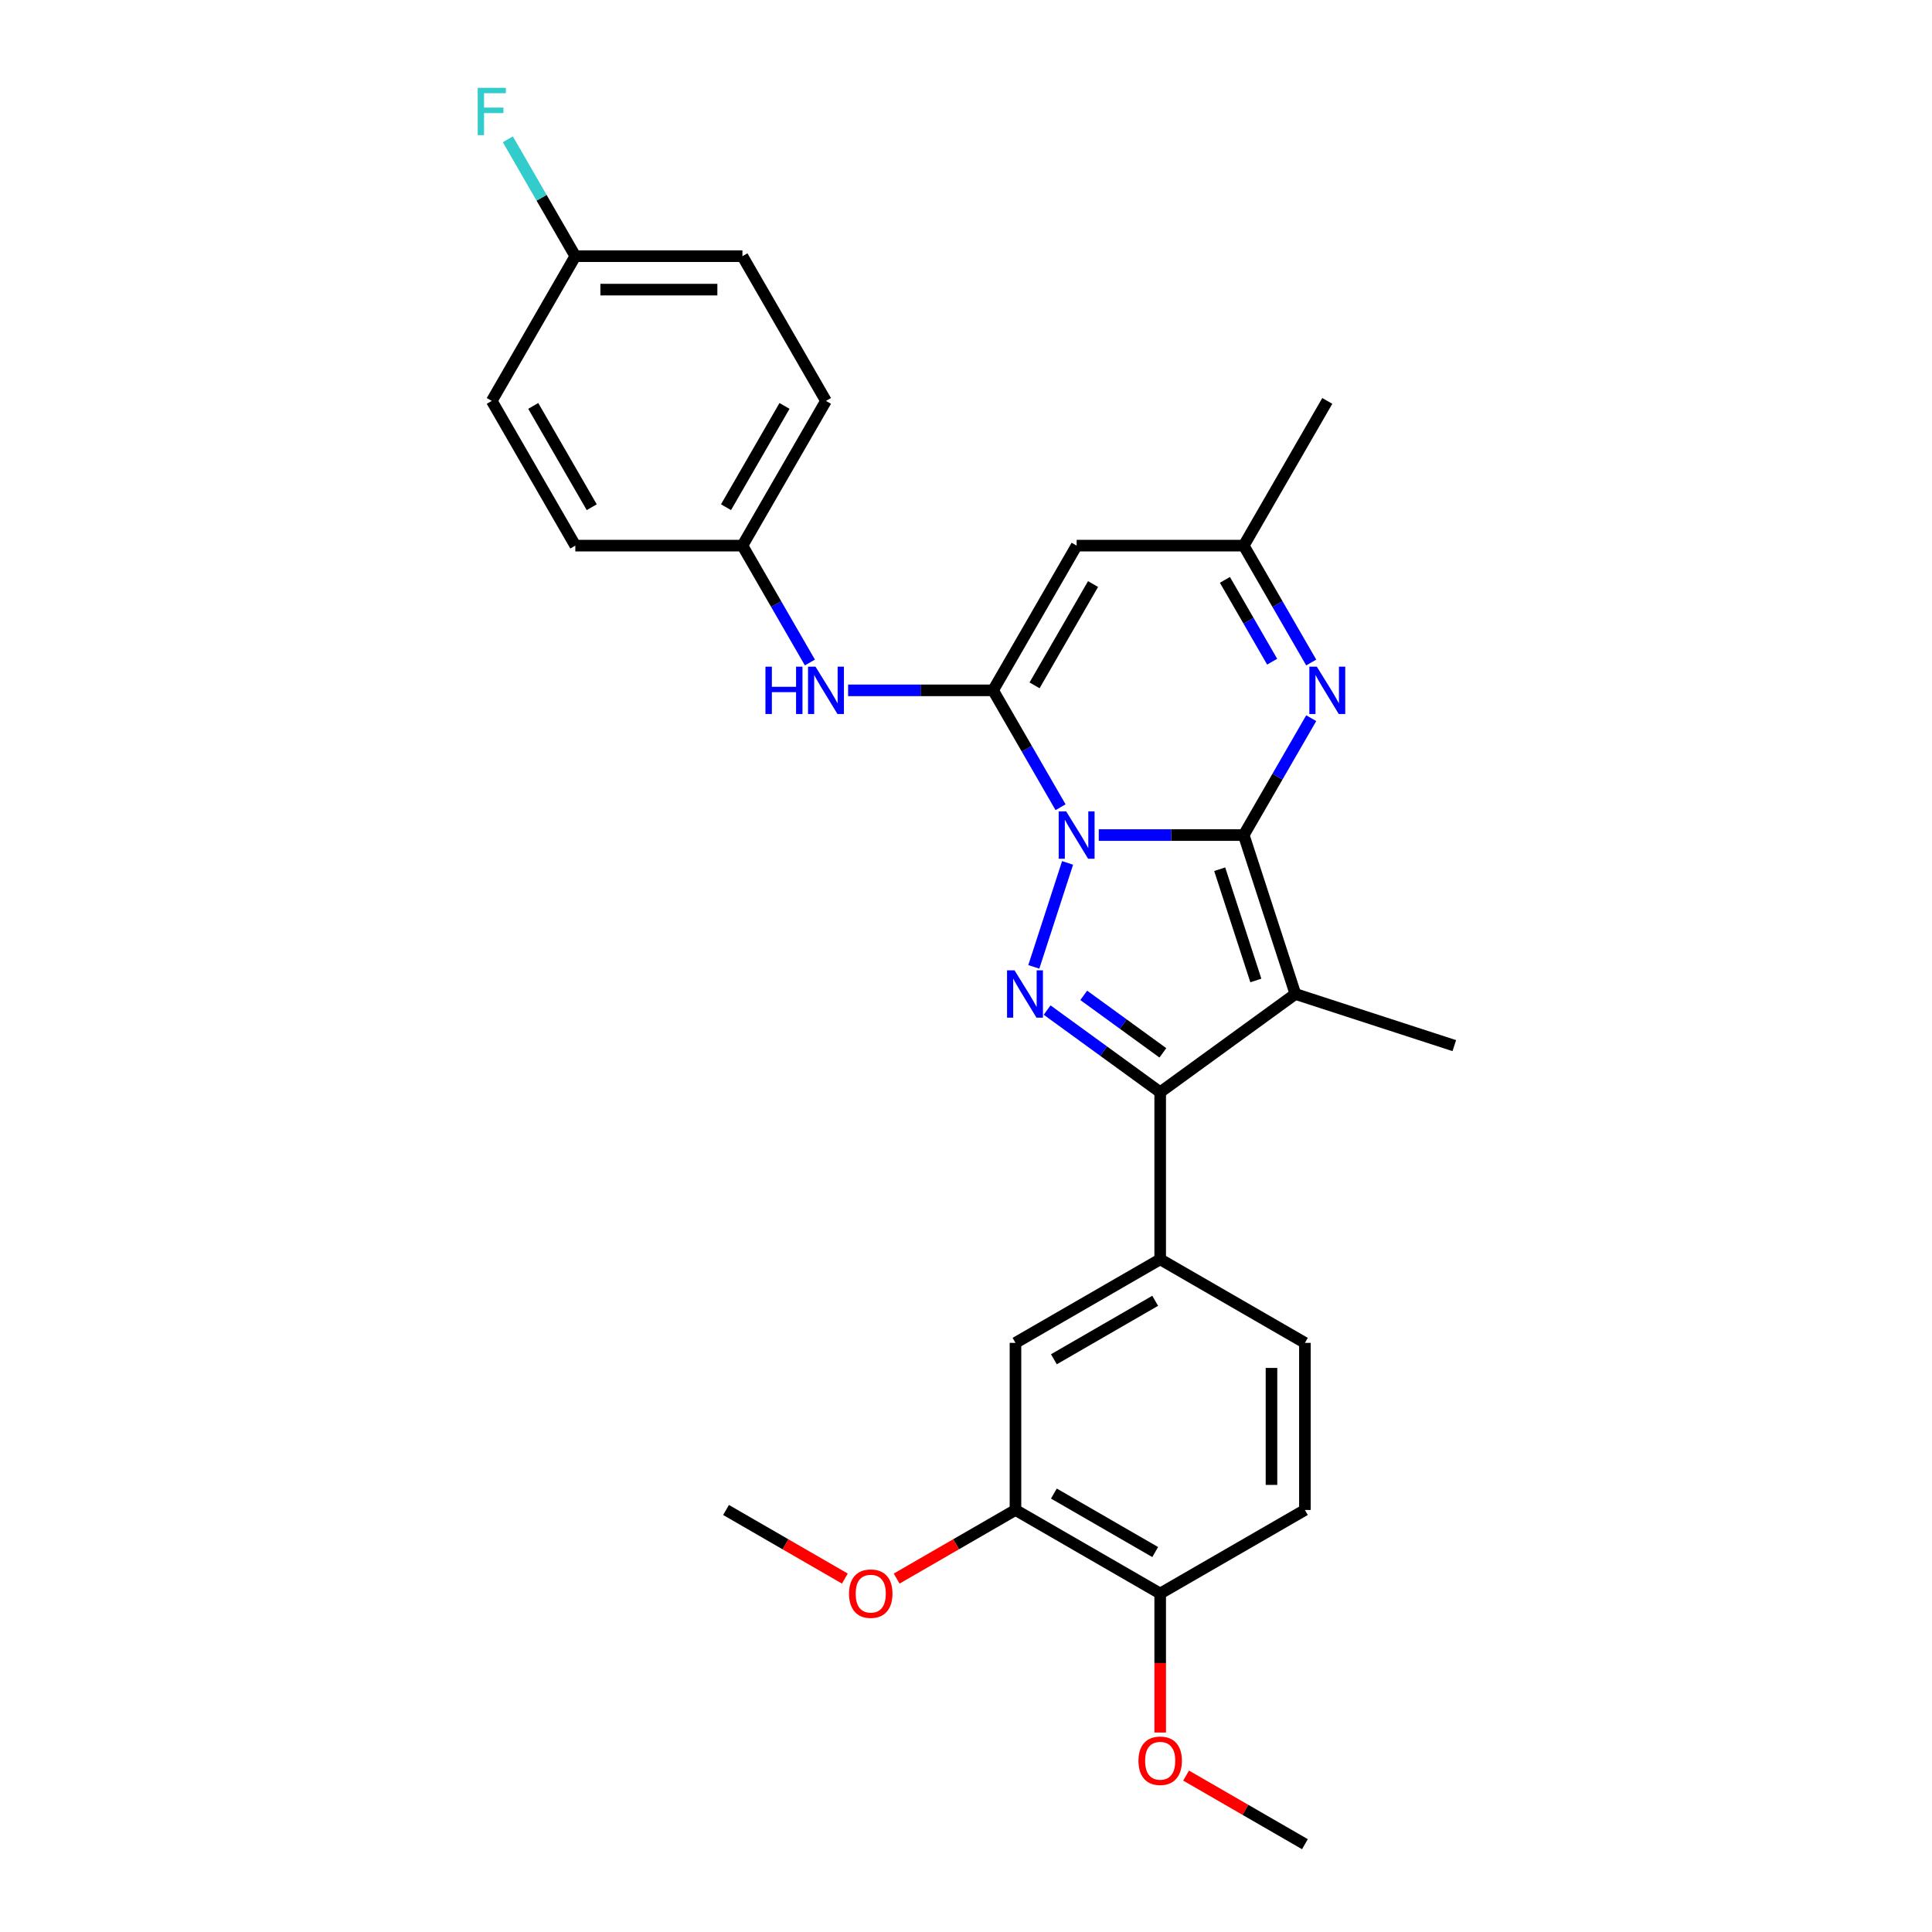 <?xml version='1.0' encoding='iso-8859-1'?>
<svg version='1.1' baseProfile='full'
              xmlns='http://www.w3.org/2000/svg'
                      xmlns:rdkit='http://www.rdkit.org/xml'
                      xmlns:xlink='http://www.w3.org/1999/xlink'
                  xml:space='preserve'
width='1000px' height='1000px' viewBox='0 0 1000 1000'>
<!-- END OF HEADER -->
<rect style='opacity:1.0;fill:#FFFFFF;stroke:none' width='1000' height='1000' x='0' y='0'> </rect>
<path class='bond-0' d='M 568.716,432.228 L 606.236,432.228' style='fill:none;fill-rule:evenodd;stroke:#0000FF;stroke-width:6px;stroke-linecap:butt;stroke-linejoin:miter;stroke-opacity:1' />
<path class='bond-0' d='M 606.236,432.228 L 643.757,432.228' style='fill:none;fill-rule:evenodd;stroke:#000000;stroke-width:6px;stroke-linecap:butt;stroke-linejoin:miter;stroke-opacity:1' />
<path class='bond-2' d='M 548.944,417.818 L 531.481,387.57' style='fill:none;fill-rule:evenodd;stroke:#0000FF;stroke-width:6px;stroke-linecap:butt;stroke-linejoin:miter;stroke-opacity:1' />
<path class='bond-2' d='M 531.481,387.57 L 514.017,357.323' style='fill:none;fill-rule:evenodd;stroke:#000000;stroke-width:6px;stroke-linecap:butt;stroke-linejoin:miter;stroke-opacity:1' />
<path class='bond-3' d='M 552.582,446.637 L 535.095,500.457' style='fill:none;fill-rule:evenodd;stroke:#0000FF;stroke-width:6px;stroke-linecap:butt;stroke-linejoin:miter;stroke-opacity:1' />
<path class='bond-1' d='M 643.757,432.228 L 670.485,514.488' style='fill:none;fill-rule:evenodd;stroke:#000000;stroke-width:6px;stroke-linecap:butt;stroke-linejoin:miter;stroke-opacity:1' />
<path class='bond-1' d='M 631.314,449.912 L 650.024,507.494' style='fill:none;fill-rule:evenodd;stroke:#000000;stroke-width:6px;stroke-linecap:butt;stroke-linejoin:miter;stroke-opacity:1' />
<path class='bond-5' d='M 643.757,432.228 L 661.22,401.98' style='fill:none;fill-rule:evenodd;stroke:#000000;stroke-width:6px;stroke-linecap:butt;stroke-linejoin:miter;stroke-opacity:1' />
<path class='bond-5' d='M 661.22,401.98 L 678.684,371.732' style='fill:none;fill-rule:evenodd;stroke:#0000FF;stroke-width:6px;stroke-linecap:butt;stroke-linejoin:miter;stroke-opacity:1' />
<path class='bond-16' d='M 670.485,514.488 L 752.744,541.215' style='fill:none;fill-rule:evenodd;stroke:#000000;stroke-width:6px;stroke-linecap:butt;stroke-linejoin:miter;stroke-opacity:1' />
<path class='bond-28' d='M 670.485,514.488 L 600.51,565.327' style='fill:none;fill-rule:evenodd;stroke:#000000;stroke-width:6px;stroke-linecap:butt;stroke-linejoin:miter;stroke-opacity:1' />
<path class='bond-6' d='M 514.017,357.323 L 557.264,282.417' style='fill:none;fill-rule:evenodd;stroke:#000000;stroke-width:6px;stroke-linecap:butt;stroke-linejoin:miter;stroke-opacity:1' />
<path class='bond-6' d='M 535.485,354.736 L 565.758,302.303' style='fill:none;fill-rule:evenodd;stroke:#000000;stroke-width:6px;stroke-linecap:butt;stroke-linejoin:miter;stroke-opacity:1' />
<path class='bond-9' d='M 514.017,357.323 L 476.497,357.323' style='fill:none;fill-rule:evenodd;stroke:#000000;stroke-width:6px;stroke-linecap:butt;stroke-linejoin:miter;stroke-opacity:1' />
<path class='bond-9' d='M 476.497,357.323 L 438.976,357.323' style='fill:none;fill-rule:evenodd;stroke:#0000FF;stroke-width:6px;stroke-linecap:butt;stroke-linejoin:miter;stroke-opacity:1' />
<path class='bond-4' d='M 541.988,522.808 L 571.249,544.067' style='fill:none;fill-rule:evenodd;stroke:#0000FF;stroke-width:6px;stroke-linecap:butt;stroke-linejoin:miter;stroke-opacity:1' />
<path class='bond-4' d='M 571.249,544.067 L 600.51,565.327' style='fill:none;fill-rule:evenodd;stroke:#000000;stroke-width:6px;stroke-linecap:butt;stroke-linejoin:miter;stroke-opacity:1' />
<path class='bond-4' d='M 560.934,515.191 L 581.417,530.072' style='fill:none;fill-rule:evenodd;stroke:#0000FF;stroke-width:6px;stroke-linecap:butt;stroke-linejoin:miter;stroke-opacity:1' />
<path class='bond-4' d='M 581.417,530.072 L 601.9,544.954' style='fill:none;fill-rule:evenodd;stroke:#000000;stroke-width:6px;stroke-linecap:butt;stroke-linejoin:miter;stroke-opacity:1' />
<path class='bond-7' d='M 600.51,565.327 L 600.51,651.82' style='fill:none;fill-rule:evenodd;stroke:#000000;stroke-width:6px;stroke-linecap:butt;stroke-linejoin:miter;stroke-opacity:1' />
<path class='bond-29' d='M 678.684,342.913 L 661.22,312.665' style='fill:none;fill-rule:evenodd;stroke:#0000FF;stroke-width:6px;stroke-linecap:butt;stroke-linejoin:miter;stroke-opacity:1' />
<path class='bond-29' d='M 661.22,312.665 L 643.757,282.417' style='fill:none;fill-rule:evenodd;stroke:#000000;stroke-width:6px;stroke-linecap:butt;stroke-linejoin:miter;stroke-opacity:1' />
<path class='bond-29' d='M 658.464,342.488 L 646.239,321.314' style='fill:none;fill-rule:evenodd;stroke:#0000FF;stroke-width:6px;stroke-linecap:butt;stroke-linejoin:miter;stroke-opacity:1' />
<path class='bond-29' d='M 646.239,321.314 L 634.015,300.141' style='fill:none;fill-rule:evenodd;stroke:#000000;stroke-width:6px;stroke-linecap:butt;stroke-linejoin:miter;stroke-opacity:1' />
<path class='bond-8' d='M 557.264,282.417 L 643.757,282.417' style='fill:none;fill-rule:evenodd;stroke:#000000;stroke-width:6px;stroke-linecap:butt;stroke-linejoin:miter;stroke-opacity:1' />
<path class='bond-10' d='M 600.51,651.82 L 525.605,695.066' style='fill:none;fill-rule:evenodd;stroke:#000000;stroke-width:6px;stroke-linecap:butt;stroke-linejoin:miter;stroke-opacity:1' />
<path class='bond-10' d='M 597.924,673.288 L 545.49,703.56' style='fill:none;fill-rule:evenodd;stroke:#000000;stroke-width:6px;stroke-linecap:butt;stroke-linejoin:miter;stroke-opacity:1' />
<path class='bond-13' d='M 600.51,651.82 L 675.416,695.066' style='fill:none;fill-rule:evenodd;stroke:#000000;stroke-width:6px;stroke-linecap:butt;stroke-linejoin:miter;stroke-opacity:1' />
<path class='bond-25' d='M 643.757,282.417 L 687.003,207.512' style='fill:none;fill-rule:evenodd;stroke:#000000;stroke-width:6px;stroke-linecap:butt;stroke-linejoin:miter;stroke-opacity:1' />
<path class='bond-15' d='M 419.205,342.913 L 401.741,312.665' style='fill:none;fill-rule:evenodd;stroke:#0000FF;stroke-width:6px;stroke-linecap:butt;stroke-linejoin:miter;stroke-opacity:1' />
<path class='bond-15' d='M 401.741,312.665 L 384.278,282.417' style='fill:none;fill-rule:evenodd;stroke:#000000;stroke-width:6px;stroke-linecap:butt;stroke-linejoin:miter;stroke-opacity:1' />
<path class='bond-11' d='M 525.605,695.066 L 525.605,781.559' style='fill:none;fill-rule:evenodd;stroke:#000000;stroke-width:6px;stroke-linecap:butt;stroke-linejoin:miter;stroke-opacity:1' />
<path class='bond-18' d='M 525.605,781.559 L 494.856,799.313' style='fill:none;fill-rule:evenodd;stroke:#000000;stroke-width:6px;stroke-linecap:butt;stroke-linejoin:miter;stroke-opacity:1' />
<path class='bond-18' d='M 494.856,799.313 L 464.106,817.066' style='fill:none;fill-rule:evenodd;stroke:#FF0000;stroke-width:6px;stroke-linecap:butt;stroke-linejoin:miter;stroke-opacity:1' />
<path class='bond-31' d='M 525.605,781.559 L 600.51,824.806' style='fill:none;fill-rule:evenodd;stroke:#000000;stroke-width:6px;stroke-linecap:butt;stroke-linejoin:miter;stroke-opacity:1' />
<path class='bond-31' d='M 545.49,773.065 L 597.924,803.338' style='fill:none;fill-rule:evenodd;stroke:#000000;stroke-width:6px;stroke-linecap:butt;stroke-linejoin:miter;stroke-opacity:1' />
<path class='bond-12' d='M 600.51,824.806 L 675.416,781.559' style='fill:none;fill-rule:evenodd;stroke:#000000;stroke-width:6px;stroke-linecap:butt;stroke-linejoin:miter;stroke-opacity:1' />
<path class='bond-22' d='M 600.51,824.806 L 600.51,860.778' style='fill:none;fill-rule:evenodd;stroke:#000000;stroke-width:6px;stroke-linecap:butt;stroke-linejoin:miter;stroke-opacity:1' />
<path class='bond-22' d='M 600.51,860.778 L 600.51,896.751' style='fill:none;fill-rule:evenodd;stroke:#FF0000;stroke-width:6px;stroke-linecap:butt;stroke-linejoin:miter;stroke-opacity:1' />
<path class='bond-14' d='M 675.416,695.066 L 675.416,781.559' style='fill:none;fill-rule:evenodd;stroke:#000000;stroke-width:6px;stroke-linecap:butt;stroke-linejoin:miter;stroke-opacity:1' />
<path class='bond-14' d='M 658.117,708.04 L 658.117,768.585' style='fill:none;fill-rule:evenodd;stroke:#000000;stroke-width:6px;stroke-linecap:butt;stroke-linejoin:miter;stroke-opacity:1' />
<path class='bond-20' d='M 384.278,282.417 L 297.785,282.417' style='fill:none;fill-rule:evenodd;stroke:#000000;stroke-width:6px;stroke-linecap:butt;stroke-linejoin:miter;stroke-opacity:1' />
<path class='bond-21' d='M 384.278,282.417 L 427.524,207.512' style='fill:none;fill-rule:evenodd;stroke:#000000;stroke-width:6px;stroke-linecap:butt;stroke-linejoin:miter;stroke-opacity:1' />
<path class='bond-21' d='M 375.784,262.532 L 406.056,210.099' style='fill:none;fill-rule:evenodd;stroke:#000000;stroke-width:6px;stroke-linecap:butt;stroke-linejoin:miter;stroke-opacity:1' />
<path class='bond-17' d='M 297.785,132.607 L 384.278,132.607' style='fill:none;fill-rule:evenodd;stroke:#000000;stroke-width:6px;stroke-linecap:butt;stroke-linejoin:miter;stroke-opacity:1' />
<path class='bond-17' d='M 310.759,149.906 L 371.304,149.906' style='fill:none;fill-rule:evenodd;stroke:#000000;stroke-width:6px;stroke-linecap:butt;stroke-linejoin:miter;stroke-opacity:1' />
<path class='bond-19' d='M 297.785,132.607 L 280.321,102.359' style='fill:none;fill-rule:evenodd;stroke:#000000;stroke-width:6px;stroke-linecap:butt;stroke-linejoin:miter;stroke-opacity:1' />
<path class='bond-19' d='M 280.321,102.359 L 262.858,72.112' style='fill:none;fill-rule:evenodd;stroke:#33CCCC;stroke-width:6px;stroke-linecap:butt;stroke-linejoin:miter;stroke-opacity:1' />
<path class='bond-30' d='M 297.785,132.607 L 254.538,207.512' style='fill:none;fill-rule:evenodd;stroke:#000000;stroke-width:6px;stroke-linecap:butt;stroke-linejoin:miter;stroke-opacity:1' />
<path class='bond-26' d='M 437.294,817.066 L 406.544,799.313' style='fill:none;fill-rule:evenodd;stroke:#FF0000;stroke-width:6px;stroke-linecap:butt;stroke-linejoin:miter;stroke-opacity:1' />
<path class='bond-26' d='M 406.544,799.313 L 375.795,781.559' style='fill:none;fill-rule:evenodd;stroke:#000000;stroke-width:6px;stroke-linecap:butt;stroke-linejoin:miter;stroke-opacity:1' />
<path class='bond-23' d='M 297.785,282.417 L 254.538,207.512' style='fill:none;fill-rule:evenodd;stroke:#000000;stroke-width:6px;stroke-linecap:butt;stroke-linejoin:miter;stroke-opacity:1' />
<path class='bond-23' d='M 306.279,262.532 L 276.006,210.099' style='fill:none;fill-rule:evenodd;stroke:#000000;stroke-width:6px;stroke-linecap:butt;stroke-linejoin:miter;stroke-opacity:1' />
<path class='bond-24' d='M 427.524,207.512 L 384.278,132.607' style='fill:none;fill-rule:evenodd;stroke:#000000;stroke-width:6px;stroke-linecap:butt;stroke-linejoin:miter;stroke-opacity:1' />
<path class='bond-27' d='M 613.917,919.039 L 644.666,936.792' style='fill:none;fill-rule:evenodd;stroke:#FF0000;stroke-width:6px;stroke-linecap:butt;stroke-linejoin:miter;stroke-opacity:1' />
<path class='bond-27' d='M 644.666,936.792 L 675.416,954.545' style='fill:none;fill-rule:evenodd;stroke:#000000;stroke-width:6px;stroke-linecap:butt;stroke-linejoin:miter;stroke-opacity:1' />
<path  class='atom-0' d='M 551.849 419.98
L 559.876 432.954
Q 560.672 434.234, 561.952 436.552
Q 563.232 438.87, 563.301 439.009
L 563.301 419.98
L 566.553 419.98
L 566.553 444.475
L 563.197 444.475
L 554.583 430.29
Q 553.579 428.63, 552.507 426.727
Q 551.469 424.824, 551.157 424.236
L 551.157 444.475
L 547.975 444.475
L 547.975 419.98
L 551.849 419.98
' fill='#0000FF'/>
<path  class='atom-4' d='M 525.122 502.24
L 533.148 515.214
Q 533.944 516.494, 535.224 518.812
Q 536.504 521.13, 536.573 521.269
L 536.573 502.24
L 539.825 502.24
L 539.825 526.735
L 536.469 526.735
L 527.855 512.55
Q 526.851 510.889, 525.779 508.987
Q 524.741 507.084, 524.43 506.496
L 524.43 526.735
L 521.247 526.735
L 521.247 502.24
L 525.122 502.24
' fill='#0000FF'/>
<path  class='atom-6' d='M 681.589 345.075
L 689.615 358.049
Q 690.411 359.329, 691.691 361.647
Q 692.971 363.965, 693.041 364.104
L 693.041 345.075
L 696.293 345.075
L 696.293 369.57
L 692.937 369.57
L 684.322 355.385
Q 683.319 353.724, 682.246 351.822
Q 681.208 349.919, 680.897 349.331
L 680.897 369.57
L 677.714 369.57
L 677.714 345.075
L 681.589 345.075
' fill='#0000FF'/>
<path  class='atom-10' d='M 396.197 345.075
L 399.518 345.075
L 399.518 355.489
L 412.042 355.489
L 412.042 345.075
L 415.363 345.075
L 415.363 369.57
L 412.042 369.57
L 412.042 358.257
L 399.518 358.257
L 399.518 369.57
L 396.197 369.57
L 396.197 345.075
' fill='#0000FF'/>
<path  class='atom-10' d='M 422.11 345.075
L 430.136 358.049
Q 430.932 359.329, 432.212 361.647
Q 433.492 363.965, 433.562 364.104
L 433.562 345.075
L 436.814 345.075
L 436.814 369.57
L 433.458 369.57
L 424.843 355.385
Q 423.84 353.724, 422.767 351.822
Q 421.729 349.919, 421.418 349.331
L 421.418 369.57
L 418.235 369.57
L 418.235 345.075
L 422.11 345.075
' fill='#0000FF'/>
<path  class='atom-19' d='M 439.456 824.875
Q 439.456 818.994, 442.362 815.707
Q 445.268 812.42, 450.7 812.42
Q 456.132 812.42, 459.038 815.707
Q 461.944 818.994, 461.944 824.875
Q 461.944 830.826, 459.003 834.216
Q 456.063 837.572, 450.7 837.572
Q 445.303 837.572, 442.362 834.216
Q 439.456 830.86, 439.456 824.875
M 450.7 834.805
Q 454.437 834.805, 456.443 832.314
Q 458.484 829.788, 458.484 824.875
Q 458.484 820.066, 456.443 817.644
Q 454.437 815.188, 450.7 815.188
Q 446.964 815.188, 444.922 817.61
Q 442.916 820.031, 442.916 824.875
Q 442.916 829.823, 444.922 832.314
Q 446.964 834.805, 450.7 834.805
' fill='#FF0000'/>
<path  class='atom-20' d='M 247.256 45.455
L 261.821 45.455
L 261.821 48.257
L 250.542 48.257
L 250.542 55.695
L 260.575 55.695
L 260.575 58.532
L 250.542 58.532
L 250.542 69.949
L 247.256 69.949
L 247.256 45.455
' fill='#33CCCC'/>
<path  class='atom-23' d='M 589.266 911.368
Q 589.266 905.487, 592.172 902.2
Q 595.079 898.913, 600.51 898.913
Q 605.942 898.913, 608.848 902.2
Q 611.754 905.487, 611.754 911.368
Q 611.754 917.319, 608.814 920.709
Q 605.873 924.065, 600.51 924.065
Q 595.113 924.065, 592.172 920.709
Q 589.266 917.353, 589.266 911.368
M 600.51 921.298
Q 604.247 921.298, 606.254 918.807
Q 608.295 916.281, 608.295 911.368
Q 608.295 906.559, 606.254 904.137
Q 604.247 901.681, 600.51 901.681
Q 596.774 901.681, 594.733 904.103
Q 592.726 906.525, 592.726 911.368
Q 592.726 916.316, 594.733 918.807
Q 596.774 921.298, 600.51 921.298
' fill='#FF0000'/>
</svg>
